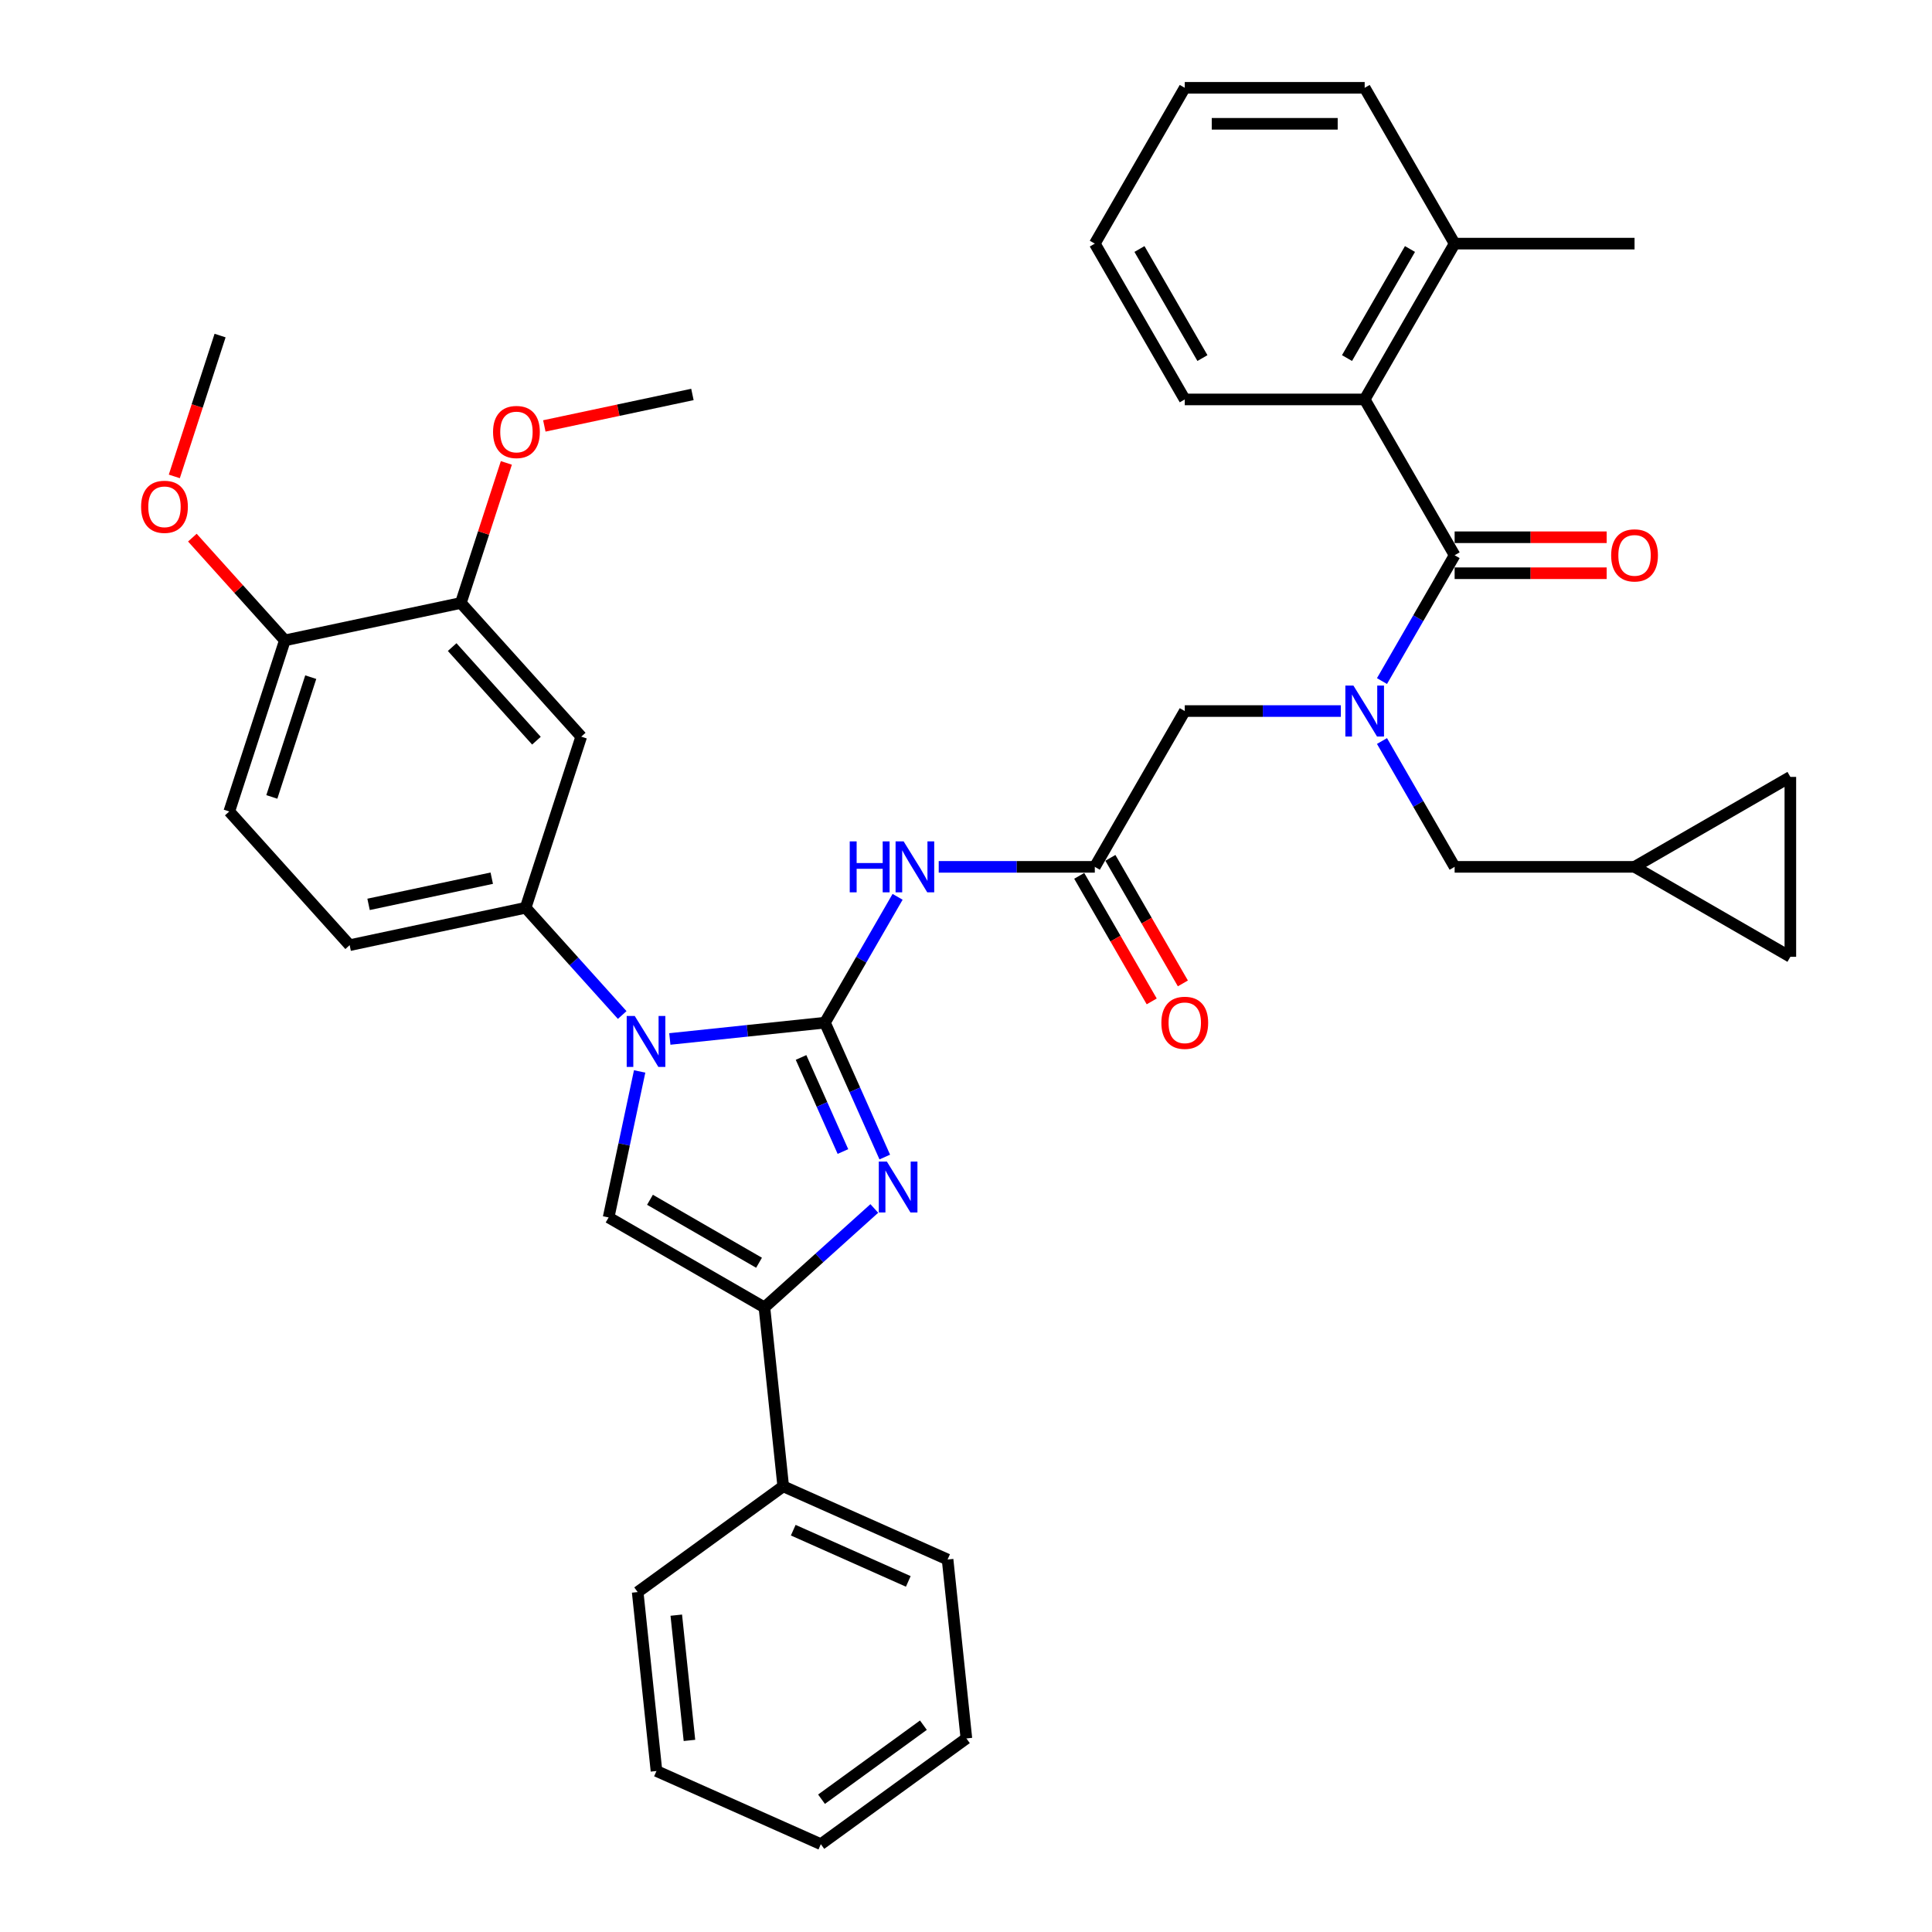 <?xml version='1.0' encoding='iso-8859-1'?>
<svg version='1.1' baseProfile='full'
              xmlns='http://www.w3.org/2000/svg'
                      xmlns:rdkit='http://www.rdkit.org/xml'
                      xmlns:xlink='http://www.w3.org/1999/xlink'
                  xml:space='preserve'
width='1000px' height='1000px' viewBox='0 0 1000 1000'>
<!-- END OF HEADER -->
<rect style='opacity:1.0;fill:#FFFFFF;stroke:none' width='1000' height='1000' x='0' y='0'> </rect>
<path class='bond-0' d='M 694.025,368.038 L 653.629,368.038' style='fill:none;fill-rule:evenodd;stroke:#0000FF;stroke-width:6px;stroke-linecap:butt;stroke-linejoin:miter;stroke-opacity:1' />
<path class='bond-0' d='M 653.629,368.038 L 613.233,368.038' style='fill:none;fill-rule:evenodd;stroke:#000000;stroke-width:6px;stroke-linecap:butt;stroke-linejoin:miter;stroke-opacity:1' />
<path class='bond-1' d='M 715.312,352.524 L 734.113,319.958' style='fill:none;fill-rule:evenodd;stroke:#0000FF;stroke-width:6px;stroke-linecap:butt;stroke-linejoin:miter;stroke-opacity:1' />
<path class='bond-1' d='M 734.113,319.958 L 752.915,287.392' style='fill:none;fill-rule:evenodd;stroke:#000000;stroke-width:6px;stroke-linecap:butt;stroke-linejoin:miter;stroke-opacity:1' />
<path class='bond-2' d='M 715.312,383.552 L 734.113,416.118' style='fill:none;fill-rule:evenodd;stroke:#0000FF;stroke-width:6px;stroke-linecap:butt;stroke-linejoin:miter;stroke-opacity:1' />
<path class='bond-2' d='M 734.113,416.118 L 752.915,448.683' style='fill:none;fill-rule:evenodd;stroke:#000000;stroke-width:6px;stroke-linecap:butt;stroke-linejoin:miter;stroke-opacity:1' />
<path class='bond-3' d='M 706.354,206.746 L 752.915,126.1' style='fill:none;fill-rule:evenodd;stroke:#000000;stroke-width:6px;stroke-linecap:butt;stroke-linejoin:miter;stroke-opacity:1' />
<path class='bond-3' d='M 697.209,185.337 L 729.802,128.885' style='fill:none;fill-rule:evenodd;stroke:#000000;stroke-width:6px;stroke-linecap:butt;stroke-linejoin:miter;stroke-opacity:1' />
<path class='bond-4' d='M 706.354,206.746 L 613.233,206.746' style='fill:none;fill-rule:evenodd;stroke:#000000;stroke-width:6px;stroke-linecap:butt;stroke-linejoin:miter;stroke-opacity:1' />
<path class='bond-5' d='M 706.354,206.746 L 752.915,287.392' style='fill:none;fill-rule:evenodd;stroke:#000000;stroke-width:6px;stroke-linecap:butt;stroke-linejoin:miter;stroke-opacity:1' />
<path class='bond-6' d='M 752.915,296.704 L 792.259,296.704' style='fill:none;fill-rule:evenodd;stroke:#000000;stroke-width:6px;stroke-linecap:butt;stroke-linejoin:miter;stroke-opacity:1' />
<path class='bond-6' d='M 792.259,296.704 L 831.603,296.704' style='fill:none;fill-rule:evenodd;stroke:#FF0000;stroke-width:6px;stroke-linecap:butt;stroke-linejoin:miter;stroke-opacity:1' />
<path class='bond-6' d='M 752.915,278.08 L 792.259,278.08' style='fill:none;fill-rule:evenodd;stroke:#000000;stroke-width:6px;stroke-linecap:butt;stroke-linejoin:miter;stroke-opacity:1' />
<path class='bond-6' d='M 792.259,278.08 L 831.603,278.08' style='fill:none;fill-rule:evenodd;stroke:#FF0000;stroke-width:6px;stroke-linecap:butt;stroke-linejoin:miter;stroke-opacity:1' />
<path class='bond-7' d='M 752.915,126.1 L 846.037,126.1' style='fill:none;fill-rule:evenodd;stroke:#000000;stroke-width:6px;stroke-linecap:butt;stroke-linejoin:miter;stroke-opacity:1' />
<path class='bond-8' d='M 752.915,126.1 L 706.354,45.455' style='fill:none;fill-rule:evenodd;stroke:#000000;stroke-width:6px;stroke-linecap:butt;stroke-linejoin:miter;stroke-opacity:1' />
<path class='bond-9' d='M 613.233,206.746 L 566.672,126.1' style='fill:none;fill-rule:evenodd;stroke:#000000;stroke-width:6px;stroke-linecap:butt;stroke-linejoin:miter;stroke-opacity:1' />
<path class='bond-9' d='M 622.378,185.337 L 589.785,128.885' style='fill:none;fill-rule:evenodd;stroke:#000000;stroke-width:6px;stroke-linecap:butt;stroke-linejoin:miter;stroke-opacity:1' />
<path class='bond-10' d='M 926.683,402.123 L 926.683,495.244' style='fill:none;fill-rule:evenodd;stroke:#000000;stroke-width:6px;stroke-linecap:butt;stroke-linejoin:miter;stroke-opacity:1' />
<path class='bond-11' d='M 926.683,402.123 L 846.037,448.683' style='fill:none;fill-rule:evenodd;stroke:#000000;stroke-width:6px;stroke-linecap:butt;stroke-linejoin:miter;stroke-opacity:1' />
<path class='bond-12' d='M 926.683,495.244 L 846.037,448.683' style='fill:none;fill-rule:evenodd;stroke:#000000;stroke-width:6px;stroke-linecap:butt;stroke-linejoin:miter;stroke-opacity:1' />
<path class='bond-13' d='M 485.879,448.683 L 526.276,448.683' style='fill:none;fill-rule:evenodd;stroke:#0000FF;stroke-width:6px;stroke-linecap:butt;stroke-linejoin:miter;stroke-opacity:1' />
<path class='bond-13' d='M 526.276,448.683 L 566.672,448.683' style='fill:none;fill-rule:evenodd;stroke:#000000;stroke-width:6px;stroke-linecap:butt;stroke-linejoin:miter;stroke-opacity:1' />
<path class='bond-14' d='M 464.593,464.197 L 445.791,496.763' style='fill:none;fill-rule:evenodd;stroke:#0000FF;stroke-width:6px;stroke-linecap:butt;stroke-linejoin:miter;stroke-opacity:1' />
<path class='bond-14' d='M 445.791,496.763 L 426.989,529.329' style='fill:none;fill-rule:evenodd;stroke:#000000;stroke-width:6px;stroke-linecap:butt;stroke-linejoin:miter;stroke-opacity:1' />
<path class='bond-15' d='M 558.607,453.339 L 577.366,485.831' style='fill:none;fill-rule:evenodd;stroke:#000000;stroke-width:6px;stroke-linecap:butt;stroke-linejoin:miter;stroke-opacity:1' />
<path class='bond-15' d='M 577.366,485.831 L 596.125,518.322' style='fill:none;fill-rule:evenodd;stroke:#FF0000;stroke-width:6px;stroke-linecap:butt;stroke-linejoin:miter;stroke-opacity:1' />
<path class='bond-15' d='M 574.736,444.027 L 593.495,476.519' style='fill:none;fill-rule:evenodd;stroke:#000000;stroke-width:6px;stroke-linecap:butt;stroke-linejoin:miter;stroke-opacity:1' />
<path class='bond-15' d='M 593.495,476.519 L 612.254,509.01' style='fill:none;fill-rule:evenodd;stroke:#FF0000;stroke-width:6px;stroke-linecap:butt;stroke-linejoin:miter;stroke-opacity:1' />
<path class='bond-16' d='M 566.672,448.683 L 613.233,368.038' style='fill:none;fill-rule:evenodd;stroke:#000000;stroke-width:6px;stroke-linecap:butt;stroke-linejoin:miter;stroke-opacity:1' />
<path class='bond-17' d='M 346.707,537.767 L 386.848,533.548' style='fill:none;fill-rule:evenodd;stroke:#0000FF;stroke-width:6px;stroke-linecap:butt;stroke-linejoin:miter;stroke-opacity:1' />
<path class='bond-17' d='M 386.848,533.548 L 426.989,529.329' style='fill:none;fill-rule:evenodd;stroke:#000000;stroke-width:6px;stroke-linecap:butt;stroke-linejoin:miter;stroke-opacity:1' />
<path class='bond-18' d='M 331.08,554.577 L 323.048,592.363' style='fill:none;fill-rule:evenodd;stroke:#0000FF;stroke-width:6px;stroke-linecap:butt;stroke-linejoin:miter;stroke-opacity:1' />
<path class='bond-18' d='M 323.048,592.363 L 315.017,630.15' style='fill:none;fill-rule:evenodd;stroke:#000000;stroke-width:6px;stroke-linecap:butt;stroke-linejoin:miter;stroke-opacity:1' />
<path class='bond-19' d='M 322.048,525.37 L 297.058,497.615' style='fill:none;fill-rule:evenodd;stroke:#0000FF;stroke-width:6px;stroke-linecap:butt;stroke-linejoin:miter;stroke-opacity:1' />
<path class='bond-19' d='M 297.058,497.615 L 272.067,469.86' style='fill:none;fill-rule:evenodd;stroke:#000000;stroke-width:6px;stroke-linecap:butt;stroke-linejoin:miter;stroke-opacity:1' />
<path class='bond-20' d='M 426.989,529.329 L 442.474,564.108' style='fill:none;fill-rule:evenodd;stroke:#000000;stroke-width:6px;stroke-linecap:butt;stroke-linejoin:miter;stroke-opacity:1' />
<path class='bond-20' d='M 442.474,564.108 L 457.958,598.886' style='fill:none;fill-rule:evenodd;stroke:#0000FF;stroke-width:6px;stroke-linecap:butt;stroke-linejoin:miter;stroke-opacity:1' />
<path class='bond-20' d='M 414.62,547.338 L 425.459,571.683' style='fill:none;fill-rule:evenodd;stroke:#000000;stroke-width:6px;stroke-linecap:butt;stroke-linejoin:miter;stroke-opacity:1' />
<path class='bond-20' d='M 425.459,571.683 L 436.299,596.028' style='fill:none;fill-rule:evenodd;stroke:#0000FF;stroke-width:6px;stroke-linecap:butt;stroke-linejoin:miter;stroke-opacity:1' />
<path class='bond-21' d='M 452.536,625.501 L 424.099,651.106' style='fill:none;fill-rule:evenodd;stroke:#0000FF;stroke-width:6px;stroke-linecap:butt;stroke-linejoin:miter;stroke-opacity:1' />
<path class='bond-21' d='M 424.099,651.106 L 395.662,676.711' style='fill:none;fill-rule:evenodd;stroke:#000000;stroke-width:6px;stroke-linecap:butt;stroke-linejoin:miter;stroke-opacity:1' />
<path class='bond-22' d='M 395.662,676.711 L 405.396,769.322' style='fill:none;fill-rule:evenodd;stroke:#000000;stroke-width:6px;stroke-linecap:butt;stroke-linejoin:miter;stroke-opacity:1' />
<path class='bond-23' d='M 395.662,676.711 L 315.017,630.15' style='fill:none;fill-rule:evenodd;stroke:#000000;stroke-width:6px;stroke-linecap:butt;stroke-linejoin:miter;stroke-opacity:1' />
<path class='bond-23' d='M 392.878,653.597 L 336.426,621.005' style='fill:none;fill-rule:evenodd;stroke:#000000;stroke-width:6px;stroke-linecap:butt;stroke-linejoin:miter;stroke-opacity:1' />
<path class='bond-24' d='M 339.793,916.669 L 330.059,824.058' style='fill:none;fill-rule:evenodd;stroke:#000000;stroke-width:6px;stroke-linecap:butt;stroke-linejoin:miter;stroke-opacity:1' />
<path class='bond-24' d='M 356.855,900.831 L 350.042,836.003' style='fill:none;fill-rule:evenodd;stroke:#000000;stroke-width:6px;stroke-linecap:butt;stroke-linejoin:miter;stroke-opacity:1' />
<path class='bond-25' d='M 339.793,916.669 L 424.864,954.545' style='fill:none;fill-rule:evenodd;stroke:#000000;stroke-width:6px;stroke-linecap:butt;stroke-linejoin:miter;stroke-opacity:1' />
<path class='bond-26' d='M 424.864,954.545 L 500.201,899.81' style='fill:none;fill-rule:evenodd;stroke:#000000;stroke-width:6px;stroke-linecap:butt;stroke-linejoin:miter;stroke-opacity:1' />
<path class='bond-26' d='M 425.217,931.268 L 477.953,892.953' style='fill:none;fill-rule:evenodd;stroke:#000000;stroke-width:6px;stroke-linecap:butt;stroke-linejoin:miter;stroke-opacity:1' />
<path class='bond-27' d='M 118.67,420.018 L 147.446,331.454' style='fill:none;fill-rule:evenodd;stroke:#000000;stroke-width:6px;stroke-linecap:butt;stroke-linejoin:miter;stroke-opacity:1' />
<path class='bond-27' d='M 140.699,412.489 L 160.842,350.494' style='fill:none;fill-rule:evenodd;stroke:#000000;stroke-width:6px;stroke-linecap:butt;stroke-linejoin:miter;stroke-opacity:1' />
<path class='bond-28' d='M 118.67,420.018 L 180.98,489.221' style='fill:none;fill-rule:evenodd;stroke:#000000;stroke-width:6px;stroke-linecap:butt;stroke-linejoin:miter;stroke-opacity:1' />
<path class='bond-29' d='M 147.446,331.454 L 238.533,312.093' style='fill:none;fill-rule:evenodd;stroke:#000000;stroke-width:6px;stroke-linecap:butt;stroke-linejoin:miter;stroke-opacity:1' />
<path class='bond-30' d='M 147.446,331.454 L 123.508,304.868' style='fill:none;fill-rule:evenodd;stroke:#000000;stroke-width:6px;stroke-linecap:butt;stroke-linejoin:miter;stroke-opacity:1' />
<path class='bond-30' d='M 123.508,304.868 L 99.569,278.282' style='fill:none;fill-rule:evenodd;stroke:#FF0000;stroke-width:6px;stroke-linecap:butt;stroke-linejoin:miter;stroke-opacity:1' />
<path class='bond-31' d='M 238.533,312.093 L 300.843,381.296' style='fill:none;fill-rule:evenodd;stroke:#000000;stroke-width:6px;stroke-linecap:butt;stroke-linejoin:miter;stroke-opacity:1' />
<path class='bond-31' d='M 234.039,334.936 L 277.656,383.378' style='fill:none;fill-rule:evenodd;stroke:#000000;stroke-width:6px;stroke-linecap:butt;stroke-linejoin:miter;stroke-opacity:1' />
<path class='bond-32' d='M 238.533,312.093 L 250.31,275.848' style='fill:none;fill-rule:evenodd;stroke:#000000;stroke-width:6px;stroke-linecap:butt;stroke-linejoin:miter;stroke-opacity:1' />
<path class='bond-32' d='M 250.31,275.848 L 262.087,239.602' style='fill:none;fill-rule:evenodd;stroke:#FF0000;stroke-width:6px;stroke-linecap:butt;stroke-linejoin:miter;stroke-opacity:1' />
<path class='bond-33' d='M 300.843,381.296 L 272.067,469.86' style='fill:none;fill-rule:evenodd;stroke:#000000;stroke-width:6px;stroke-linecap:butt;stroke-linejoin:miter;stroke-opacity:1' />
<path class='bond-34' d='M 272.067,469.86 L 180.98,489.221' style='fill:none;fill-rule:evenodd;stroke:#000000;stroke-width:6px;stroke-linecap:butt;stroke-linejoin:miter;stroke-opacity:1' />
<path class='bond-34' d='M 254.532,454.547 L 190.771,468.1' style='fill:none;fill-rule:evenodd;stroke:#000000;stroke-width:6px;stroke-linecap:butt;stroke-linejoin:miter;stroke-opacity:1' />
<path class='bond-35' d='M 90.225,246.588 L 102.068,210.138' style='fill:none;fill-rule:evenodd;stroke:#FF0000;stroke-width:6px;stroke-linecap:butt;stroke-linejoin:miter;stroke-opacity:1' />
<path class='bond-35' d='M 102.068,210.138 L 113.912,173.687' style='fill:none;fill-rule:evenodd;stroke:#000000;stroke-width:6px;stroke-linecap:butt;stroke-linejoin:miter;stroke-opacity:1' />
<path class='bond-36' d='M 281.743,220.461 L 320.069,212.315' style='fill:none;fill-rule:evenodd;stroke:#FF0000;stroke-width:6px;stroke-linecap:butt;stroke-linejoin:miter;stroke-opacity:1' />
<path class='bond-36' d='M 320.069,212.315 L 358.396,204.168' style='fill:none;fill-rule:evenodd;stroke:#000000;stroke-width:6px;stroke-linecap:butt;stroke-linejoin:miter;stroke-opacity:1' />
<path class='bond-37' d='M 500.201,899.81 L 490.467,807.198' style='fill:none;fill-rule:evenodd;stroke:#000000;stroke-width:6px;stroke-linecap:butt;stroke-linejoin:miter;stroke-opacity:1' />
<path class='bond-38' d='M 490.467,807.198 L 405.396,769.322' style='fill:none;fill-rule:evenodd;stroke:#000000;stroke-width:6px;stroke-linecap:butt;stroke-linejoin:miter;stroke-opacity:1' />
<path class='bond-38' d='M 470.131,818.531 L 410.582,792.018' style='fill:none;fill-rule:evenodd;stroke:#000000;stroke-width:6px;stroke-linecap:butt;stroke-linejoin:miter;stroke-opacity:1' />
<path class='bond-39' d='M 405.396,769.322 L 330.059,824.058' style='fill:none;fill-rule:evenodd;stroke:#000000;stroke-width:6px;stroke-linecap:butt;stroke-linejoin:miter;stroke-opacity:1' />
<path class='bond-40' d='M 846.037,448.683 L 752.915,448.683' style='fill:none;fill-rule:evenodd;stroke:#000000;stroke-width:6px;stroke-linecap:butt;stroke-linejoin:miter;stroke-opacity:1' />
<path class='bond-41' d='M 706.354,45.455 L 613.233,45.455' style='fill:none;fill-rule:evenodd;stroke:#000000;stroke-width:6px;stroke-linecap:butt;stroke-linejoin:miter;stroke-opacity:1' />
<path class='bond-41' d='M 692.386,64.079 L 627.201,64.079' style='fill:none;fill-rule:evenodd;stroke:#000000;stroke-width:6px;stroke-linecap:butt;stroke-linejoin:miter;stroke-opacity:1' />
<path class='bond-42' d='M 566.672,126.1 L 613.233,45.455' style='fill:none;fill-rule:evenodd;stroke:#000000;stroke-width:6px;stroke-linecap:butt;stroke-linejoin:miter;stroke-opacity:1' />
<path  class='atom-0' d='M 700.525 354.852
L 709.167 368.82
Q 710.023 370.198, 711.402 372.694
Q 712.78 375.189, 712.854 375.338
L 712.854 354.852
L 716.356 354.852
L 716.356 381.224
L 712.743 381.224
L 703.468 365.952
Q 702.387 364.164, 701.233 362.115
Q 700.115 360.066, 699.78 359.433
L 699.78 381.224
L 696.353 381.224
L 696.353 354.852
L 700.525 354.852
' fill='#0000FF'/>
<path  class='atom-3' d='M 833.931 287.466
Q 833.931 281.134, 837.06 277.595
Q 840.189 274.057, 846.037 274.057
Q 851.885 274.057, 855.014 277.595
Q 858.143 281.134, 858.143 287.466
Q 858.143 293.873, 854.977 297.524
Q 851.811 301.137, 846.037 301.137
Q 840.226 301.137, 837.06 297.524
Q 833.931 293.91, 833.931 287.466
M 846.037 298.157
Q 850.06 298.157, 852.22 295.475
Q 854.418 292.756, 854.418 287.466
Q 854.418 282.289, 852.22 279.681
Q 850.06 277.037, 846.037 277.037
Q 842.014 277.037, 839.817 279.644
Q 837.656 282.252, 837.656 287.466
Q 837.656 292.793, 839.817 295.475
Q 842.014 298.157, 846.037 298.157
' fill='#FF0000'/>
<path  class='atom-8' d='M 439.821 435.497
L 443.397 435.497
L 443.397 446.709
L 456.881 446.709
L 456.881 435.497
L 460.457 435.497
L 460.457 461.869
L 456.881 461.869
L 456.881 449.689
L 443.397 449.689
L 443.397 461.869
L 439.821 461.869
L 439.821 435.497
' fill='#0000FF'/>
<path  class='atom-8' d='M 467.721 435.497
L 476.362 449.466
Q 477.219 450.844, 478.597 453.339
Q 479.976 455.835, 480.05 455.984
L 480.05 435.497
L 483.551 435.497
L 483.551 461.869
L 479.938 461.869
L 470.663 446.597
Q 469.583 444.81, 468.428 442.761
Q 467.311 440.712, 466.976 440.079
L 466.976 461.869
L 463.549 461.869
L 463.549 435.497
L 467.721 435.497
' fill='#0000FF'/>
<path  class='atom-10' d='M 601.127 529.404
Q 601.127 523.071, 604.256 519.533
Q 607.385 515.994, 613.233 515.994
Q 619.081 515.994, 622.21 519.533
Q 625.339 523.071, 625.339 529.404
Q 625.339 535.81, 622.172 539.461
Q 619.006 543.074, 613.233 543.074
Q 607.422 543.074, 604.256 539.461
Q 601.127 535.848, 601.127 529.404
M 613.233 540.094
Q 617.256 540.094, 619.416 537.412
Q 621.614 534.693, 621.614 529.404
Q 621.614 524.226, 619.416 521.619
Q 617.256 518.974, 613.233 518.974
Q 609.21 518.974, 607.012 521.581
Q 604.852 524.189, 604.852 529.404
Q 604.852 534.73, 607.012 537.412
Q 609.21 540.094, 613.233 540.094
' fill='#FF0000'/>
<path  class='atom-12' d='M 328.548 525.877
L 337.19 539.845
Q 338.047 541.223, 339.425 543.719
Q 340.803 546.215, 340.878 546.364
L 340.878 525.877
L 344.379 525.877
L 344.379 552.249
L 340.766 552.249
L 331.491 536.977
Q 330.411 535.189, 329.256 533.141
Q 328.139 531.092, 327.803 530.459
L 327.803 552.249
L 324.376 552.249
L 324.376 525.877
L 328.548 525.877
' fill='#0000FF'/>
<path  class='atom-14' d='M 459.036 601.214
L 467.678 615.182
Q 468.534 616.561, 469.913 619.056
Q 471.291 621.552, 471.365 621.701
L 471.365 601.214
L 474.867 601.214
L 474.867 627.586
L 471.253 627.586
L 461.979 612.314
Q 460.898 610.526, 459.744 608.478
Q 458.626 606.429, 458.291 605.796
L 458.291 627.586
L 454.864 627.586
L 454.864 601.214
L 459.036 601.214
' fill='#0000FF'/>
<path  class='atom-25' d='M 73.029 262.326
Q 73.029 255.994, 76.158 252.455
Q 79.287 248.916, 85.135 248.916
Q 90.983 248.916, 94.112 252.455
Q 97.241 255.994, 97.241 262.326
Q 97.241 268.733, 94.075 272.383
Q 90.909 275.996, 85.135 275.996
Q 79.325 275.996, 76.158 272.383
Q 73.029 268.77, 73.029 262.326
M 85.135 273.016
Q 89.158 273.016, 91.319 270.334
Q 93.516 267.615, 93.516 262.326
Q 93.516 257.148, 91.319 254.541
Q 89.158 251.896, 85.135 251.896
Q 81.112 251.896, 78.915 254.504
Q 76.754 257.111, 76.754 262.326
Q 76.754 267.652, 78.915 270.334
Q 81.112 273.016, 85.135 273.016
' fill='#FF0000'/>
<path  class='atom-27' d='M 255.203 223.604
Q 255.203 217.271, 258.332 213.733
Q 261.461 210.194, 267.309 210.194
Q 273.157 210.194, 276.286 213.733
Q 279.415 217.271, 279.415 223.604
Q 279.415 230.01, 276.249 233.661
Q 273.082 237.274, 267.309 237.274
Q 261.498 237.274, 258.332 233.661
Q 255.203 230.048, 255.203 223.604
M 267.309 234.294
Q 271.332 234.294, 273.492 231.612
Q 275.69 228.893, 275.69 223.604
Q 275.69 218.426, 273.492 215.819
Q 271.332 213.174, 267.309 213.174
Q 263.286 213.174, 261.088 215.781
Q 258.928 218.389, 258.928 223.604
Q 258.928 228.93, 261.088 231.612
Q 263.286 234.294, 267.309 234.294
' fill='#FF0000'/>
</svg>
